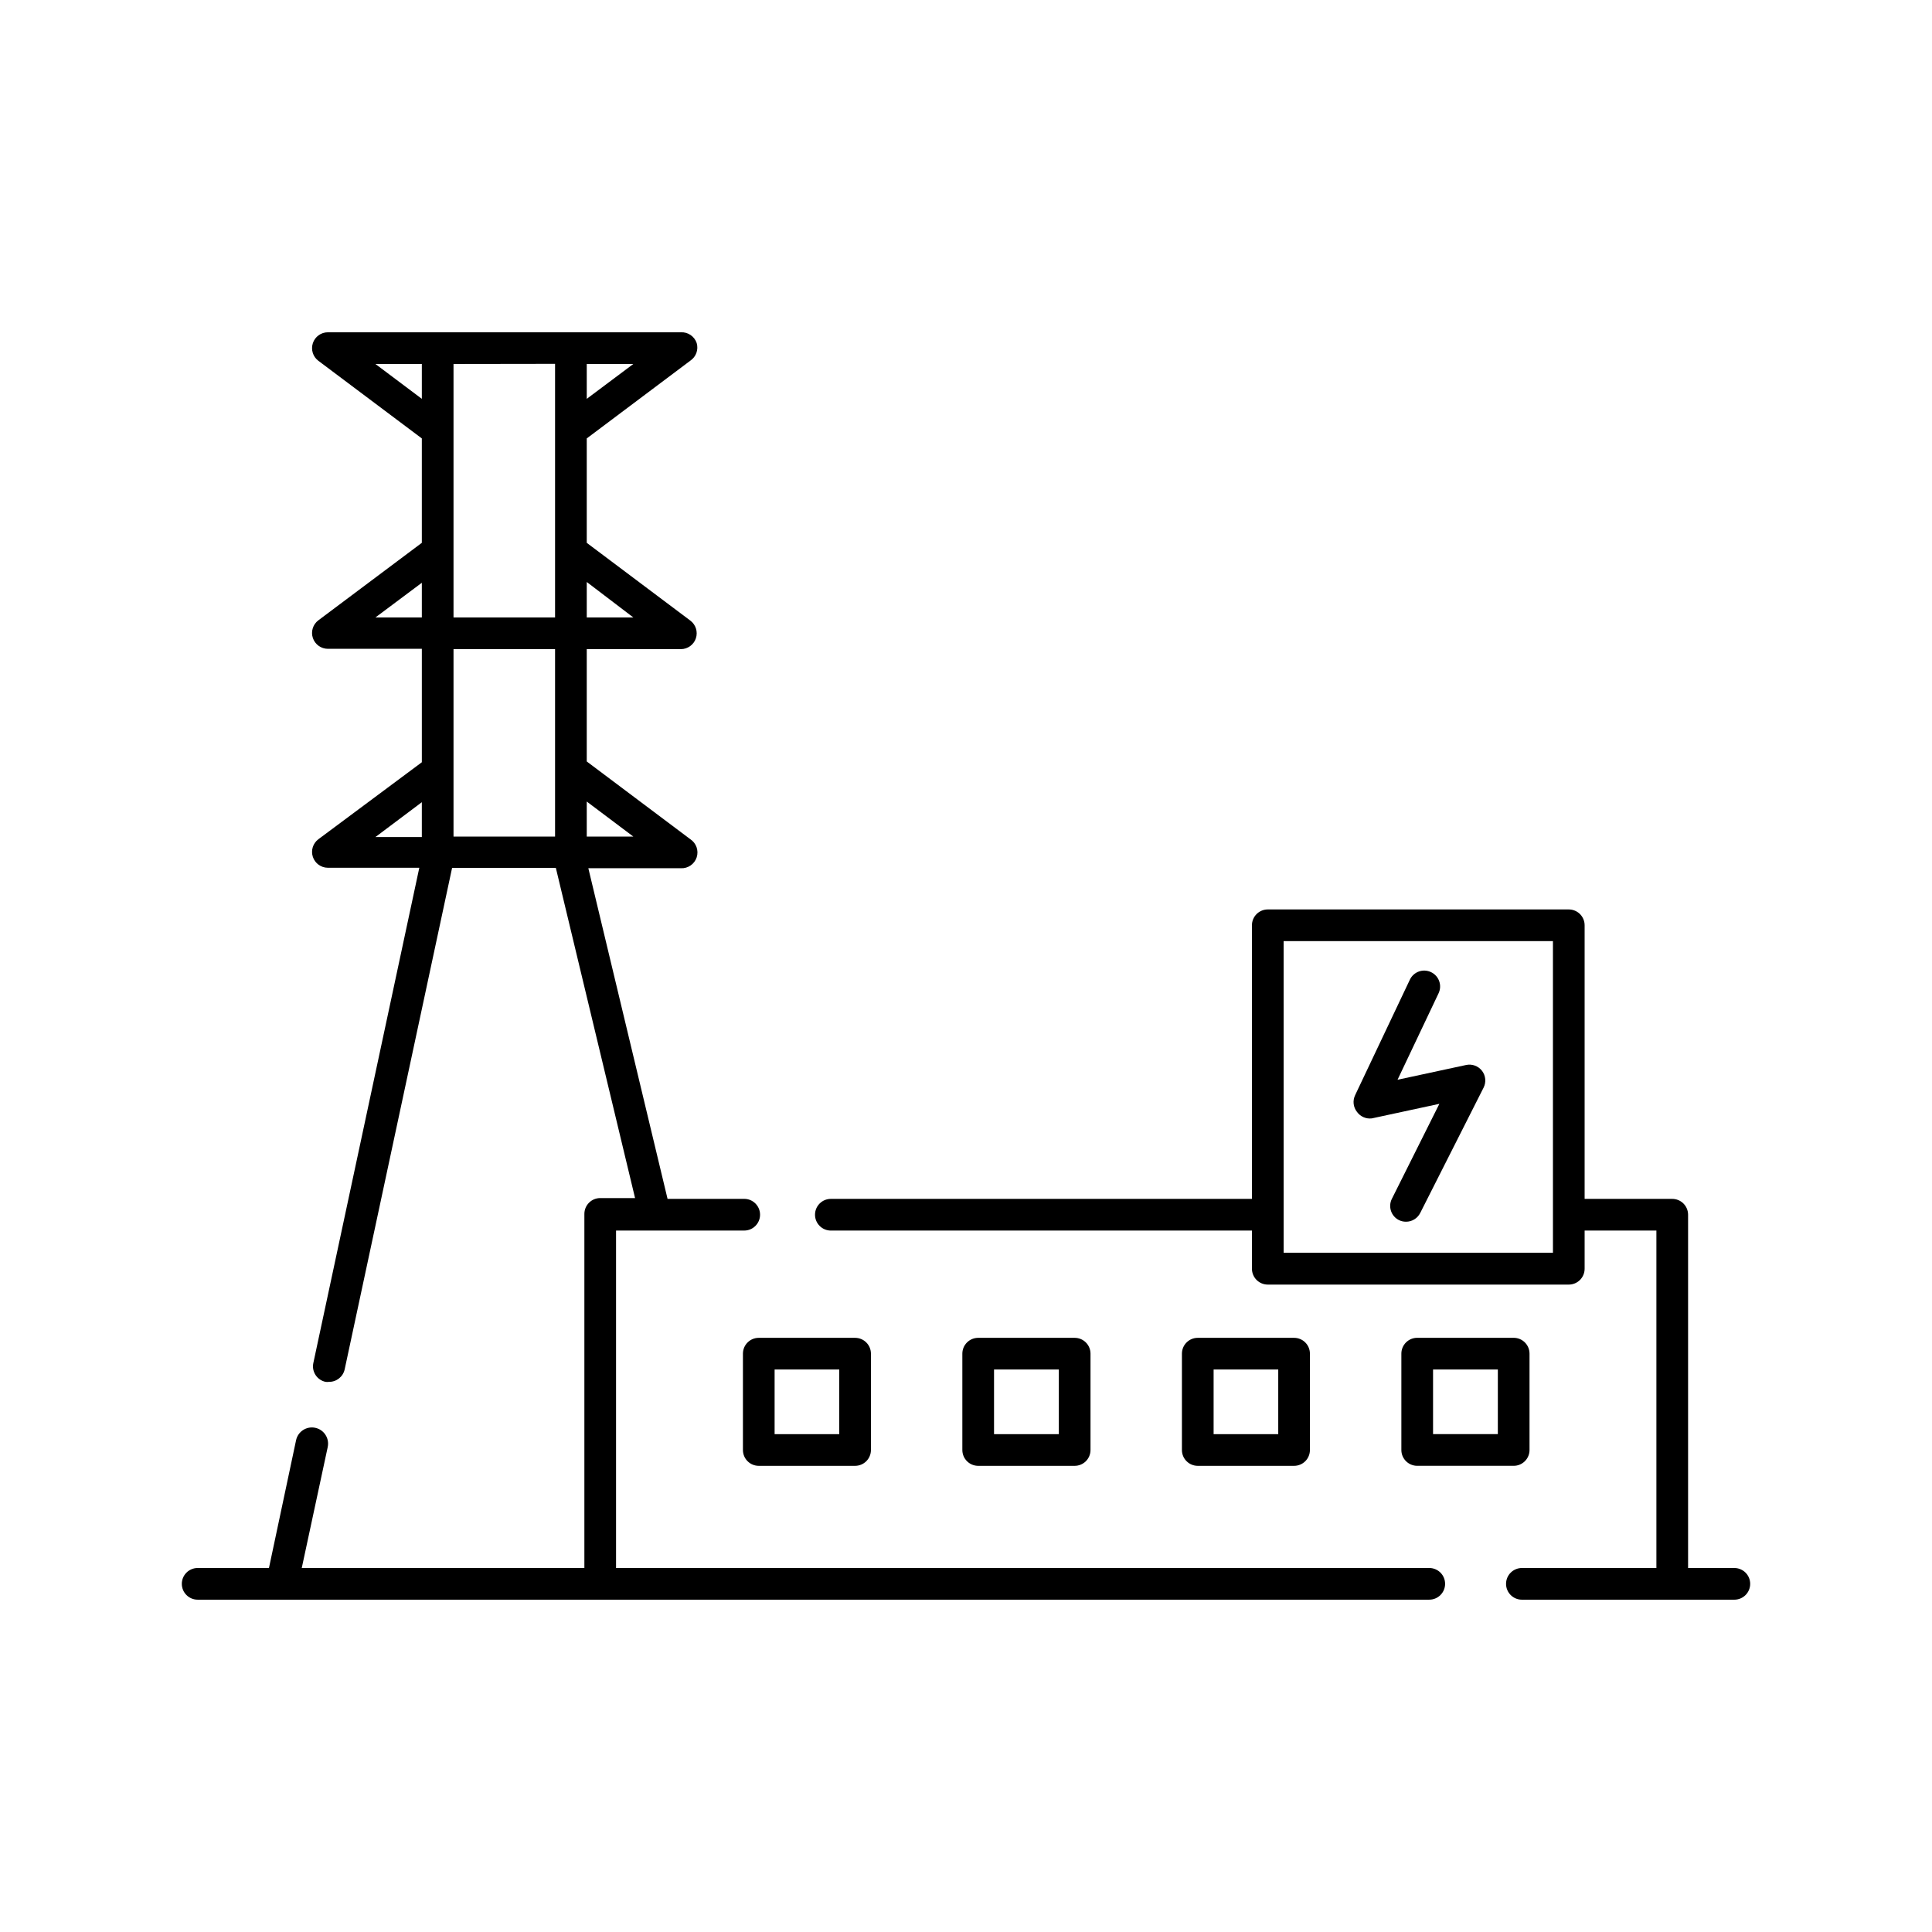 <?xml version="1.0" encoding="UTF-8"?>
<!-- Uploaded to: SVG Repo, www.svgrepo.com, Generator: SVG Repo Mixer Tools -->
<svg fill="#000000" width="800px" height="800px" version="1.1" viewBox="144 144 512 512" xmlns="http://www.w3.org/2000/svg">
 <g>
  <path d="m591.36 559.54v-93.625c0-1.113-0.445-2.184-1.23-2.969-0.789-0.789-1.855-1.23-2.969-1.23h-23.219v-72.508c0-1.113-0.441-2.18-1.227-2.969-0.789-0.785-1.855-1.227-2.969-1.227h-79.773c-2.316 0-4.195 1.879-4.195 4.195v72.508h-111.59c-2.32 0-4.199 1.879-4.199 4.199 0 2.316 1.879 4.199 4.199 4.199h111.59v10.117c0 1.113 0.441 2.18 1.227 2.969 0.789 0.785 1.855 1.23 2.969 1.23h79.773c1.113 0 2.18-0.445 2.969-1.23 0.785-0.789 1.227-1.855 1.227-2.969v-10.117h19.02v89.426h-35.645c-2.316 0-4.199 1.879-4.199 4.199 0 2.316 1.883 4.195 4.199 4.195h56.301c2.32 0 4.199-1.879 4.199-4.195 0-2.32-1.879-4.199-4.199-4.199zm-35.812-83.547h-71.371l-0.004-82.586h71.371z"/>
  <path d="m196.38 567.93h326.39c2.316 0 4.195-1.879 4.195-4.195 0-2.32-1.879-4.199-4.195-4.199h-215.51v-89.426h33.969c2.316 0 4.195-1.883 4.195-4.199 0-2.32-1.879-4.199-4.195-4.199h-20.32l-20.992-87.621h24.516c1.895 0.094 3.613-1.094 4.199-2.894 0.578-1.793-0.109-3.75-1.68-4.789l-27.457-20.613v-29.766h24.938c1.809 0 3.414-1.156 3.984-2.871 0.57-1.715-0.02-3.602-1.465-4.688l-27.457-20.613v-27.668l27.457-20.613c1.516-1.023 2.195-2.906 1.68-4.66-0.602-1.785-2.316-2.953-4.199-2.856h-93.539c-1.816 0-3.426 1.168-3.988 2.894-0.559 1.711 0.031 3.582 1.469 4.664l27.414 20.57v27.668l-27.414 20.531c-1.445 1.082-2.035 2.969-1.465 4.684 0.574 1.715 2.176 2.871 3.984 2.871h24.898v30.062l-27.418 20.402c-1.438 1.078-2.027 2.953-1.469 4.66 0.562 1.727 2.172 2.898 3.988 2.898h24.227l-28.09 131.29c-0.465 2.258 0.977 4.469 3.234 4.953 0.293 0.043 0.59 0.043 0.879 0 2.016 0.043 3.777-1.348 4.199-3.316l28.465-132.88h27.5l20.992 87.496h-9.238l0.004-0.004c-2.32 0-4.199 1.883-4.199 4.199v93.836h-74.898l6.887-32.074-0.004-0.004c0.488-2.316-0.996-4.59-3.316-5.078-2.316-0.488-4.594 0.996-5.078 3.316l-7.18 33.84h-18.895c-2.316 0-4.199 1.879-4.199 4.199 0 2.316 1.883 4.195 4.199 4.195zm115.46-202.23h-12.344v-9.281zm0-58.066h-12.344v-9.402zm-12.344-57.938v-9.238h12.344zm-8.398-9.277v67.215h-26.91v-67.176zm-47.609 0.039h12.301v9.238zm0 67.176 12.301-9.195v9.195zm47.609 8.398v49.668h-26.91v-49.668zm-35.309 40.559v9.238l-12.301-0.004z"/>
  <path d="m345.08 498.54c-2.316 0-4.195 1.879-4.195 4.199v25.527c0 1.113 0.441 2.18 1.227 2.969 0.789 0.785 1.855 1.227 2.969 1.227h25.527c1.113 0 2.18-0.441 2.969-1.227 0.789-0.789 1.23-1.855 1.23-2.969v-25.527c0-1.113-0.441-2.184-1.23-2.969-0.789-0.789-1.855-1.23-2.969-1.23zm21.328 25.527h-17.129v-17.129h17.129z"/>
  <path d="m403.23 498.54c-2.316 0-4.199 1.879-4.199 4.199v25.527c0 1.113 0.445 2.18 1.23 2.969 0.789 0.785 1.855 1.227 2.969 1.227h25.57c1.113 0 2.18-0.441 2.969-1.227 0.785-0.789 1.227-1.855 1.227-2.969v-25.527c0-1.113-0.441-2.184-1.227-2.969-0.789-0.789-1.855-1.23-2.969-1.23zm21.371 25.527h-17.172v-17.129h17.172z"/>
  <path d="m461.42 498.54c-2.32 0-4.199 1.879-4.199 4.199v25.527c0 1.113 0.441 2.18 1.23 2.969 0.785 0.785 1.855 1.227 2.969 1.227h25.527c1.113 0 2.18-0.441 2.969-1.227 0.785-0.789 1.227-1.855 1.227-2.969v-25.527c0-1.113-0.441-2.184-1.227-2.969-0.789-0.789-1.855-1.23-2.969-1.23zm21.328 25.527h-17.129v-17.129h17.129z"/>
  <path d="m549.34 528.26v-25.527c0-1.113-0.441-2.184-1.23-2.969-0.785-0.789-1.855-1.23-2.969-1.23h-25.566c-2.32 0-4.199 1.879-4.199 4.199v25.527c0 1.113 0.441 2.18 1.23 2.969 0.785 0.785 1.855 1.227 2.969 1.227h25.566c2.32 0 4.199-1.879 4.199-4.195zm-8.398-4.199h-17.168v-17.129h17.172z"/>
  <path d="m507.52 440.39 17.926-3.863-12.594 25.191c-1.031 2.074-0.184 4.594 1.891 5.625 0.574 0.281 1.207 0.422 1.848 0.422 1.594 0.012 3.059-0.883 3.777-2.309l16.793-33.211c0.738-1.449 0.574-3.195-0.422-4.481-1-1.285-2.648-1.879-4.238-1.523l-18.137 3.906 10.875-22.922v-0.004c0.988-2.086 0.109-4.582-1.973-5.582-1.008-0.488-2.168-0.559-3.227-0.188-1.055 0.371-1.922 1.148-2.402 2.16l-14.527 30.648h0.004c-0.688 1.445-0.492 3.156 0.504 4.406 0.891 1.242 2.387 1.902 3.902 1.723z"/>
 </g>
</svg>